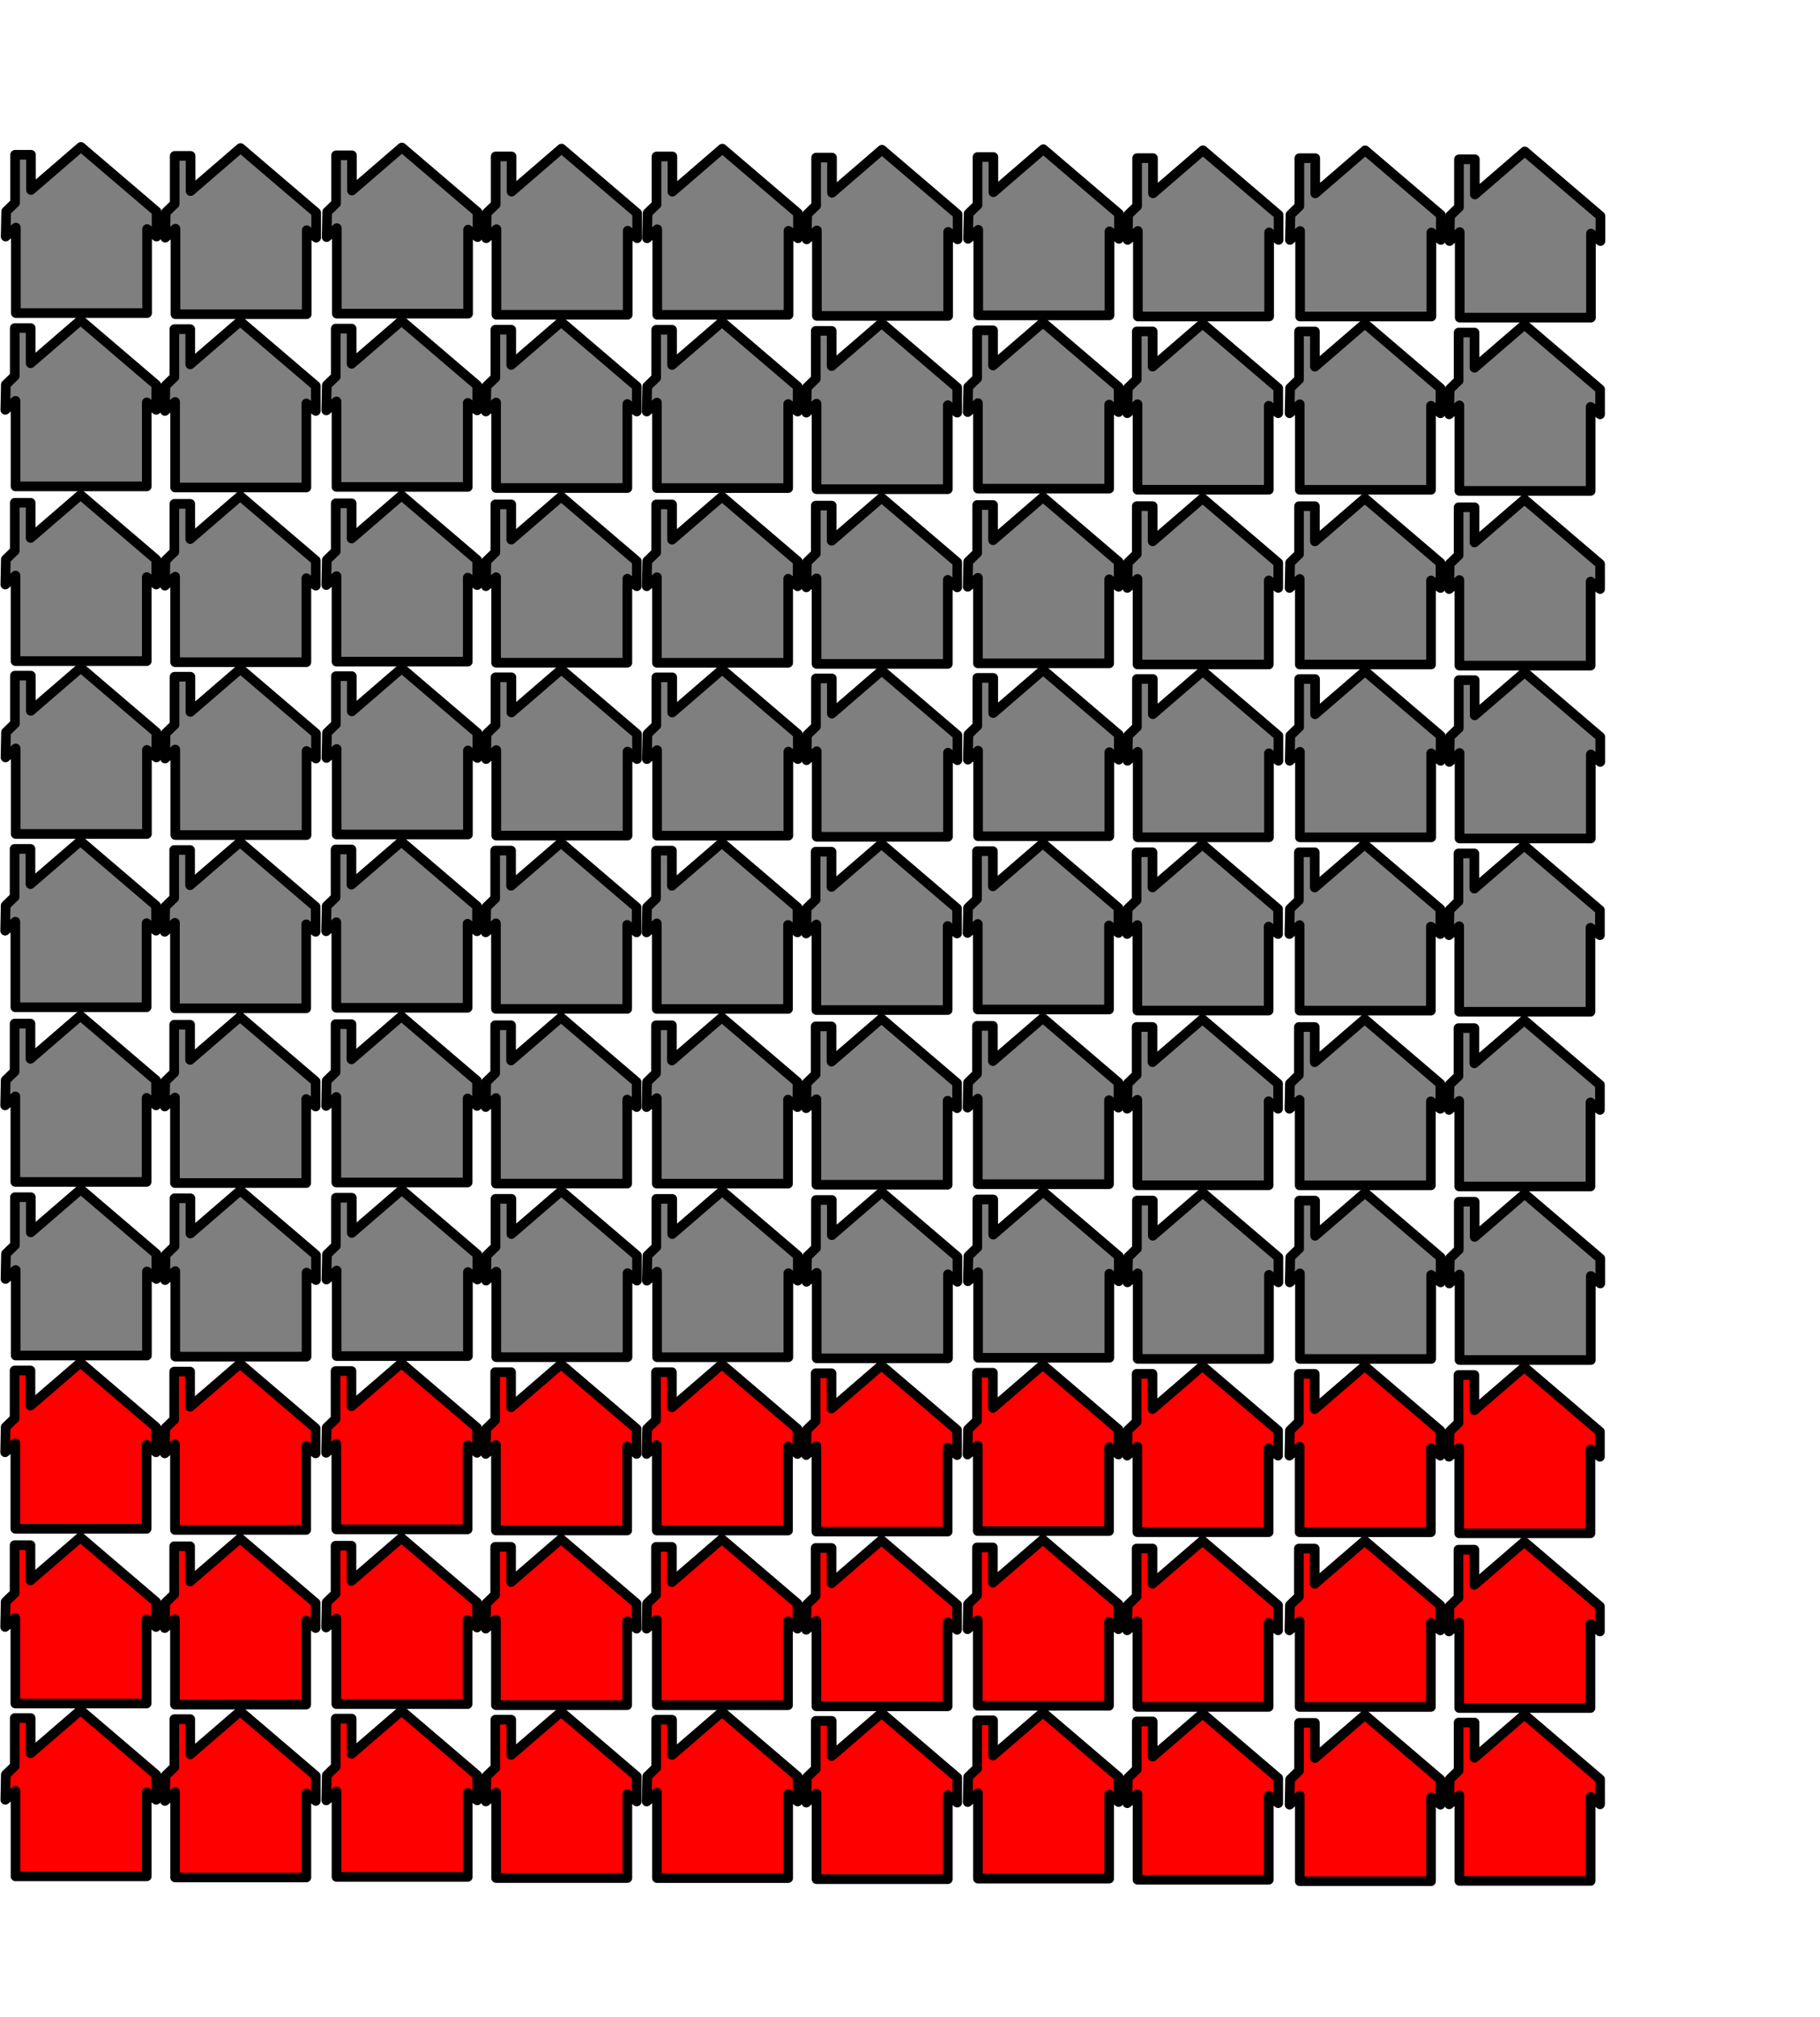 <?xml version="1.0"?><svg width="566.812" height="628.125" xmlns="http://www.w3.org/2000/svg">
 <title>Houses</title>

 <g>
  <title>Layer 1</title>
  <g id="svg_17">
   <path id="svg_18" fill="#7f7f7f" stroke="#000000" stroke-width="3" stroke-linecap="round" stroke-linejoin="round" stroke-miterlimit="4" d="m48.758,65.853l0.001,7.807l-2.944,-2.336l0,26.168l-40.877,0l0,-26.636l-3.181,2.804l0.162,-7.842l2.75,-2.672l0.034,0l0,-14.953l4.946,0l0,10.964l15.55,-13.41l23.558,20.105z"/>
  </g>
  <g id="svg_19">
   <path id="svg_20" fill="#7f7f7f" stroke="#000000" stroke-width="3" stroke-linecap="round" stroke-linejoin="round" stroke-miterlimit="4" d="m98.465,66.197l0.001,7.807l-2.944,-2.336l0,26.168l-40.877,0l0,-26.636l-3.181,2.804l0.162,-7.842l2.75,-2.672l0.034,0l0,-14.953l4.946,0l0,10.964l15.55,-13.41l23.558,20.105z"/>
  </g>
  <g id="svg_21">
   <path id="svg_22" fill="#7f7f7f" stroke="#000000" stroke-width="3" stroke-linecap="round" stroke-linejoin="round" stroke-miterlimit="4" d="m148.723,66.025l0.001,7.807l-2.944,-2.336l0,26.168l-40.877,0l0,-26.636l-3.181,2.804l0.162,-7.842l2.75,-2.672l0.034,0l0,-14.953l4.946,0l0,10.964l15.55,-13.41l23.558,20.105z"/>
  </g>
  <g id="svg_23">
   <path id="svg_24" fill="#7f7f7f" stroke="#000000" stroke-width="3" stroke-linecap="round" stroke-linejoin="round" stroke-miterlimit="4" d="m198.43,66.369l0.001,7.807l-2.944,-2.336l0,26.168l-40.877,0l0,-26.636l-3.181,2.804l0.162,-7.842l2.75,-2.672l0.034,0l0,-14.953l4.946,0l0,10.964l15.55,-13.409l23.558,20.105z"/>
  </g>
  <g id="svg_25">
   <path id="svg_26" fill="#7f7f7f" stroke="#000000" stroke-width="3" stroke-linecap="round" stroke-linejoin="round" stroke-miterlimit="4" d="m248.518,66.384l0.001,7.807l-2.944,-2.336l0,26.168l-40.877,0l0,-26.636l-3.181,2.804l0.162,-7.842l2.75,-2.672l0.034,0l0,-14.953l4.946,0l0,10.964l15.55,-13.41l23.558,20.105z"/>
  </g>
  <g id="svg_27">
   <path id="svg_28" fill="#7f7f7f" stroke="#000000" stroke-width="3" stroke-linecap="round" stroke-linejoin="round" stroke-miterlimit="4" d="m298.227,66.728l0.001,7.807l-2.944,-2.336l0,26.168l-40.879,0l0,-26.636l-3.181,2.804l0.162,-7.842l2.75,-2.672l0.034,0l0,-14.953l4.946,0l0,10.964l15.551,-13.409l23.559,20.105z"/>
  </g>
  <g id="svg_29">
   <path id="svg_30" fill="#7f7f7f" stroke="#000000" stroke-width="3" stroke-linecap="round" stroke-linejoin="round" stroke-miterlimit="4" d="m348.485,66.556l0.001,7.807l-2.944,-2.336l0,26.168l-40.877,0l0,-26.636l-3.181,2.804l0.162,-7.842l2.75,-2.672l0.034,0l0,-14.953l4.946,0l0,10.964l15.55,-13.41l23.558,20.105z"/>
  </g>
  <g id="svg_31">
   <path id="svg_32" fill="#7f7f7f" stroke="#000000" stroke-width="3" stroke-linecap="round" stroke-linejoin="round" stroke-miterlimit="4" d="m398.192,66.9l0.001,7.807l-2.944,-2.336l0,26.168l-40.877,0l0,-26.636l-3.181,2.804l0.162,-7.842l2.75,-2.672l0.034,0l0,-14.953l4.946,0l0,10.964l15.55,-13.409l23.558,20.105z"/>
  </g>
  <g id="svg_33">
   <path id="svg_34" fill="#7f7f7f" stroke="#000000" stroke-width="3" stroke-linecap="round" stroke-linejoin="round" stroke-miterlimit="4" d="m448.723,66.914l0.001,7.807l-2.944,-2.336l0,26.168l-40.877,0l0,-26.636l-3.181,2.804l0.162,-7.842l2.75,-2.672l0.034,0l0,-14.953l4.946,0l0,10.964l15.55,-13.409l23.558,20.105z"/>
  </g>
  <g id="svg_35">
   <path id="svg_36" fill="#7f7f7f" stroke="#000000" stroke-width="3" stroke-linecap="round" stroke-linejoin="round" stroke-miterlimit="4" d="m498.43,67.258l0.001,7.807l-2.944,-2.336l0,26.168l-40.877,0l0,-26.636l-3.181,2.804l0.162,-7.842l2.75,-2.672l0.034,0l0,-14.953l4.946,0l0,10.964l15.55,-13.409l23.558,20.105z"/>
  </g>
  <g id="svg_37">
   <path id="svg_38" fill="#7f7f7f" stroke="#000000" stroke-width="3" stroke-linecap="round" stroke-linejoin="round" stroke-miterlimit="4" d="m48.652,119.808l0.001,7.807l-2.944,-2.336l0,26.168l-40.877,0l0,-26.636l-3.181,2.804l0.162,-7.842l2.75,-2.672l0.034,0l0,-14.953l4.946,0l0,10.964l15.55,-13.41l23.558,20.105z"/>
  </g>
  <g id="svg_39">
   <path id="svg_40" fill="#7f7f7f" stroke="#000000" stroke-width="3" stroke-linecap="round" stroke-linejoin="round" stroke-miterlimit="4" d="m98.359,120.151l0.001,7.807l-2.944,-2.336l0,26.168l-40.877,0l0,-26.636l-3.181,2.804l0.162,-7.842l2.75,-2.672l0.034,0l0,-14.953l4.946,0l0,10.964l15.55,-13.41l23.558,20.105z"/>
  </g>
  <g id="svg_41">
   <path id="svg_42" fill="#7f7f7f" stroke="#000000" stroke-width="3" stroke-linecap="round" stroke-linejoin="round" stroke-miterlimit="4" d="m148.617,119.98l0.001,7.807l-2.944,-2.336l0,26.168l-40.877,0l0,-26.636l-3.181,2.804l0.162,-7.842l2.75,-2.672l0.034,0l0,-14.953l4.946,0l0,10.964l15.55,-13.41l23.558,20.105z"/>
  </g>
  <g id="svg_43">
   <path id="svg_44" fill="#7f7f7f" stroke="#000000" stroke-width="3" stroke-linecap="round" stroke-linejoin="round" stroke-miterlimit="4" d="m198.324,120.324l0.001,7.807l-2.944,-2.336l0,26.168l-40.877,0l0,-26.636l-3.181,2.804l0.162,-7.842l2.75,-2.672l0.034,0l0,-14.953l4.946,0l0,10.964l15.55,-13.41l23.558,20.105z"/>
  </g>
  <g id="svg_45">
   <path id="svg_46" fill="#7f7f7f" stroke="#000000" stroke-width="3" stroke-linecap="round" stroke-linejoin="round" stroke-miterlimit="4" d="m248.412,120.338l0.001,7.807l-2.944,-2.336l0,26.168l-40.877,0l0,-26.636l-3.181,2.804l0.162,-7.842l2.75,-2.672l0.034,0l0,-14.953l4.946,0l0,10.964l15.55,-13.41l23.558,20.105z"/>
  </g>
  <g id="svg_47">
   <path id="svg_48" fill="#7f7f7f" stroke="#000000" stroke-width="3" stroke-linecap="round" stroke-linejoin="round" stroke-miterlimit="4" d="m298.121,120.682l0.001,7.807l-2.944,-2.336l0,26.168l-40.879,0l0,-26.636l-3.181,2.804l0.162,-7.842l2.75,-2.672l0.034,0l0,-14.953l4.946,0l0,10.964l15.551,-13.41l23.559,20.105z"/>
  </g>
  <g id="svg_49">
   <path id="svg_50" fill="#7f7f7f" stroke="#000000" stroke-width="3" stroke-linecap="round" stroke-linejoin="round" stroke-miterlimit="4" d="m348.379,120.51l0.001,7.807l-2.944,-2.336l0,26.168l-40.877,0l0,-26.636l-3.181,2.804l0.162,-7.842l2.75,-2.672l0.034,0l0,-14.953l4.946,0l0,10.964l15.55,-13.41l23.558,20.105z"/>
  </g>
  <g id="svg_51">
   <path id="svg_52" fill="#7f7f7f" stroke="#000000" stroke-width="3" stroke-linecap="round" stroke-linejoin="round" stroke-miterlimit="4" d="m398.086,120.854l0.001,7.807l-2.944,-2.336l0,26.168l-40.877,0l0,-26.636l-3.181,2.804l0.162,-7.842l2.75,-2.672l0.034,0l0,-14.953l4.946,0l0,10.964l15.55,-13.41l23.558,20.105z"/>
  </g>
  <g id="svg_53">
   <path id="svg_54" fill="#7f7f7f" stroke="#000000" stroke-width="3" stroke-linecap="round" stroke-linejoin="round" stroke-miterlimit="4" d="m448.617,120.868l0.001,7.807l-2.944,-2.336l0,26.168l-40.877,0l0,-26.636l-3.181,2.804l0.162,-7.842l2.75,-2.672l0.034,0l0,-14.953l4.946,0l0,10.964l15.55,-13.41l23.558,20.105z"/>
  </g>
  <g id="svg_55">
   <path id="svg_56" fill="#7f7f7f" stroke="#000000" stroke-width="3" stroke-linecap="round" stroke-linejoin="round" stroke-miterlimit="4" d="m498.324,121.212l0.001,7.807l-2.944,-2.336l0,26.168l-40.877,0l0,-26.636l-3.181,2.804l0.162,-7.842l2.75,-2.672l0.034,0l0,-14.953l4.946,0l0,10.964l15.55,-13.41l23.558,20.105z"/>
  </g>
  <g id="svg_57">
   <path id="svg_58" fill="#7f7f7f" stroke="#000000" stroke-width="3" stroke-linecap="round" stroke-linejoin="round" stroke-miterlimit="4" d="m48.653,174.205l0.001,7.807l-2.944,-2.336l0,26.168l-40.877,0l0,-26.636l-3.181,2.804l0.162,-7.842l2.75,-2.672l0.034,0l0,-14.953l4.946,0l0,10.964l15.55,-13.41l23.558,20.105z"/>
  </g>
  <g id="svg_59">
   <path id="svg_60" fill="#7f7f7f" stroke="#000000" stroke-width="3" stroke-linecap="round" stroke-linejoin="round" stroke-miterlimit="4" d="m98.36,174.549l0.001,7.807l-2.944,-2.336l0,26.168l-40.877,0l0,-26.636l-3.181,2.804l0.162,-7.842l2.75,-2.672l0.034,0l0,-14.953l4.946,0l0,10.964l15.55,-13.41l23.558,20.105z"/>
  </g>
  <g id="svg_61">
   <path id="svg_62" fill="#7f7f7f" stroke="#000000" stroke-width="3" stroke-linecap="round" stroke-linejoin="round" stroke-miterlimit="4" d="m148.618,174.378l0.001,7.807l-2.944,-2.336l0,26.168l-40.877,0l0,-26.636l-3.181,2.804l0.162,-7.842l2.75,-2.672l0.034,0l0,-14.953l4.946,0l0,10.964l15.55,-13.41l23.558,20.105z"/>
  </g>
  <g id="svg_63">
   <path id="svg_64" fill="#7f7f7f" stroke="#000000" stroke-width="3" stroke-linecap="round" stroke-linejoin="round" stroke-miterlimit="4" d="m198.325,174.721l0.001,7.807l-2.944,-2.336l0,26.168l-40.877,0l0,-26.636l-3.181,2.804l0.162,-7.842l2.75,-2.672l0.034,0l0,-14.953l4.946,0l0,10.964l15.55,-13.41l23.558,20.105z"/>
  </g>
  <g id="svg_65">
   <path id="svg_66" fill="#7f7f7f" stroke="#000000" stroke-width="3" stroke-linecap="round" stroke-linejoin="round" stroke-miterlimit="4" d="m248.413,174.736l0.001,7.807l-2.944,-2.336l0,26.168l-40.878,0l0,-26.636l-3.181,2.804l0.162,-7.842l2.75,-2.672l0.034,0l0,-14.953l4.946,0l0,10.964l15.55,-13.41l23.558,20.105z"/>
  </g>
  <g id="svg_67">
   <path id="svg_68" fill="#7f7f7f" stroke="#000000" stroke-width="3" stroke-linecap="round" stroke-linejoin="round" stroke-miterlimit="4" d="m298.122,175.08l0.001,7.807l-2.944,-2.336l0,26.168l-40.879,0l0,-26.636l-3.181,2.804l0.162,-7.842l2.75,-2.672l0.034,0l0,-14.953l4.946,0l0,10.964l15.551,-13.41l23.559,20.105z"/>
  </g>
  <g id="svg_69">
   <path id="svg_70" fill="#7f7f7f" stroke="#000000" stroke-width="3" stroke-linecap="round" stroke-linejoin="round" stroke-miterlimit="4" d="m348.38,174.908l0.001,7.807l-2.944,-2.336l0,26.168l-40.877,0l0,-26.636l-3.181,2.804l0.162,-7.842l2.75,-2.672l0.034,0l0,-14.953l4.946,0l0,10.964l15.55,-13.41l23.558,20.105z"/>
  </g>
  <g id="svg_71">
   <path id="svg_72" fill="#7f7f7f" stroke="#000000" stroke-width="3" stroke-linecap="round" stroke-linejoin="round" stroke-miterlimit="4" d="m398.087,175.252l0.001,7.807l-2.944,-2.336l0,26.168l-40.877,0l0,-26.636l-3.181,2.804l0.162,-7.842l2.75,-2.672l0.034,0l0,-14.953l4.946,0l0,10.964l15.55,-13.41l23.558,20.105z"/>
  </g>
  <g id="svg_73">
   <path id="svg_74" fill="#7f7f7f" stroke="#000000" stroke-width="3" stroke-linecap="round" stroke-linejoin="round" stroke-miterlimit="4" d="m448.618,175.266l0.001,7.807l-2.944,-2.336l0,26.168l-40.877,0l0,-26.636l-3.181,2.804l0.162,-7.842l2.75,-2.672l0.034,0l0,-14.953l4.946,0l0,10.964l15.55,-13.41l23.558,20.105z"/>
  </g>
  <g id="svg_75">
   <path id="svg_76" fill="#7f7f7f" stroke="#000000" stroke-width="3" stroke-linecap="round" stroke-linejoin="round" stroke-miterlimit="4" d="m498.325,175.61l0.001,7.807l-2.944,-2.336l0,26.168l-40.877,0l0,-26.636l-3.181,2.804l0.162,-7.842l2.75,-2.672l0.034,0l0,-14.953l4.946,0l0,10.964l15.55,-13.41l23.558,20.105z"/>
  </g>
  <g id="svg_137">
   <path id="svg_138" fill="#7f7f7f" stroke="#000000" stroke-width="3" stroke-linecap="round" stroke-linejoin="round" stroke-miterlimit="4" d="m48.706,228.029l0.001,7.807l-2.944,-2.336l0,26.168l-40.877,0l0,-26.636l-3.181,2.804l0.162,-7.842l2.75,-2.672l0.034,0l0,-14.953l4.946,0l0,10.964l15.55,-13.409l23.558,20.105z"/>
  </g>
  <g id="svg_139">
   <path id="svg_140" fill="#7f7f7f" stroke="#000000" stroke-width="3" stroke-linecap="round" stroke-linejoin="round" stroke-miterlimit="4" d="m98.414,228.373l0.001,7.807l-2.944,-2.336l0,26.168l-40.877,0l0,-26.636l-3.181,2.804l0.162,-7.842l2.75,-2.672l0.034,0l0,-14.953l4.946,0l0,10.964l15.55,-13.41l23.558,20.105z"/>
  </g>
  <g id="svg_141">
   <path id="svg_142" fill="#7f7f7f" stroke="#000000" stroke-width="3" stroke-linecap="round" stroke-linejoin="round" stroke-miterlimit="4" d="m148.671,228.201l0.001,7.807l-2.944,-2.336l0,26.168l-40.877,0l0,-26.636l-3.181,2.804l0.162,-7.842l2.75,-2.672l0.034,0l0,-14.953l4.946,0l0,10.964l15.55,-13.41l23.558,20.105z"/>
  </g>
  <g id="svg_143">
   <path id="svg_144" fill="#7f7f7f" stroke="#000000" stroke-width="3" stroke-linecap="round" stroke-linejoin="round" stroke-miterlimit="4" d="m198.379,228.545l0.001,7.807l-2.944,-2.336l0,26.168l-40.877,0l0,-26.636l-3.181,2.804l0.162,-7.842l2.75,-2.672l0.034,0l0,-14.953l4.946,0l0,10.964l15.55,-13.41l23.558,20.105z"/>
  </g>
  <g id="svg_145">
   <path id="svg_146" fill="#7f7f7f" stroke="#000000" stroke-width="3" stroke-linecap="round" stroke-linejoin="round" stroke-miterlimit="4" d="m248.467,228.559l0.001,7.807l-2.944,-2.336l0,26.168l-40.877,0l0,-26.636l-3.181,2.804l0.162,-7.842l2.75,-2.672l0.034,0l0,-14.953l4.946,0l0,10.964l15.55,-13.41l23.558,20.105z"/>
  </g>
  <g id="svg_147">
   <path id="svg_148" fill="#7f7f7f" stroke="#000000" stroke-width="3" stroke-linecap="round" stroke-linejoin="round" stroke-miterlimit="4" d="m298.175,228.903l0.001,7.807l-2.944,-2.336l0,26.168l-40.879,0l0,-26.636l-3.181,2.804l0.162,-7.842l2.75,-2.672l0.034,0l0,-14.953l4.946,0l0,10.964l15.551,-13.409l23.559,20.105z"/>
  </g>
  <g id="svg_149">
   <path id="svg_150" fill="#7f7f7f" stroke="#000000" stroke-width="3" stroke-linecap="round" stroke-linejoin="round" stroke-miterlimit="4" d="m348.433,228.731l0.001,7.807l-2.944,-2.336l0,26.168l-40.877,0l0,-26.636l-3.181,2.804l0.162,-7.842l2.75,-2.672l0.034,0l0,-14.953l4.946,0l0,10.964l15.55,-13.41l23.558,20.105z"/>
  </g>
  <g id="svg_151">
   <path id="svg_152" fill="#7f7f7f" stroke="#000000" stroke-width="3" stroke-linecap="round" stroke-linejoin="round" stroke-miterlimit="4" d="m398.14,229.075l0.001,7.807l-2.944,-2.336l0,26.168l-40.877,0l0,-26.636l-3.181,2.804l0.162,-7.842l2.75,-2.672l0.034,0l0,-14.953l4.946,0l0,10.964l15.55,-13.409l23.558,20.105z"/>
  </g>
  <g id="svg_153">
   <path id="svg_154" fill="#7f7f7f" stroke="#000000" stroke-width="3" stroke-linecap="round" stroke-linejoin="round" stroke-miterlimit="4" d="m448.671,229.089l0.001,7.807l-2.944,-2.336l0,26.168l-40.877,0l0,-26.636l-3.181,2.804l0.162,-7.842l2.75,-2.672l0.034,0l0,-14.953l4.946,0l0,10.964l15.55,-13.409l23.558,20.105z"/>
  </g>
  <g id="svg_155">
   <path id="svg_156" fill="#7f7f7f" stroke="#000000" stroke-width="3" stroke-linecap="round" stroke-linejoin="round" stroke-miterlimit="4" d="m498.379,229.433l0.001,7.807l-2.944,-2.336l0,26.168l-40.877,0l0,-26.636l-3.181,2.804l0.162,-7.842l2.75,-2.672l0.034,0l0,-14.953l4.946,0l0,10.964l15.55,-13.409l23.558,20.105z"/>
  </g>
  <g id="svg_157">
   <path id="svg_158" fill="#7f7f7f" stroke="#000000" stroke-width="3" stroke-linecap="round" stroke-linejoin="round" stroke-miterlimit="4" d="m48.6,281.982l0.001,7.807l-2.944,-2.336l0,26.167l-40.877,0l0,-26.636l-3.181,2.804l0.162,-7.842l2.75,-2.672l0.034,0l0,-14.953l4.946,0l0,10.963l15.55,-13.409l23.558,20.105z"/>
  </g>
  <g id="svg_159">
   <path id="svg_160" fill="#7f7f7f" stroke="#000000" stroke-width="3" stroke-linecap="round" stroke-linejoin="round" stroke-miterlimit="4" d="m98.307,282.326l0.001,7.807l-2.944,-2.336l0,26.167l-40.877,0l0,-26.636l-3.181,2.804l0.162,-7.842l2.75,-2.672l0.034,0l0,-14.953l4.946,0l0,10.963l15.55,-13.409l23.558,20.105z"/>
  </g>
  <g id="svg_161">
   <path id="svg_162" fill="#7f7f7f" stroke="#000000" stroke-width="3" stroke-linecap="round" stroke-linejoin="round" stroke-miterlimit="4" d="m148.565,282.154l0.001,7.807l-2.944,-2.336l0,26.167l-40.877,0l0,-26.636l-3.181,2.804l0.162,-7.842l2.75,-2.672l0.034,0l0,-14.953l4.946,0l0,10.963l15.55,-13.409l23.558,20.105z"/>
  </g>
  <g id="svg_163">
   <path id="svg_164" fill="#7f7f7f" stroke="#000000" stroke-width="3" stroke-linecap="round" stroke-linejoin="round" stroke-miterlimit="4" d="m198.272,282.498l0.001,7.807l-2.944,-2.336l0,26.167l-40.877,0l0,-26.636l-3.181,2.804l0.162,-7.842l2.75,-2.672l0.034,0l0,-14.953l4.946,0l0,10.963l15.55,-13.409l23.558,20.105z"/>
  </g>
  <g id="svg_165">
   <path id="svg_166" fill="#7f7f7f" stroke="#000000" stroke-width="3" stroke-linecap="round" stroke-linejoin="round" stroke-miterlimit="4" d="m248.36,282.513l0.001,7.807l-2.944,-2.336l0,26.167l-40.877,0l0,-26.636l-3.181,2.804l0.162,-7.842l2.75,-2.672l0.034,0l0,-14.953l4.946,0l0,10.963l15.55,-13.409l23.558,20.105z"/>
  </g>
  <g id="svg_167">
   <path id="svg_168" fill="#7f7f7f" stroke="#000000" stroke-width="3" stroke-linecap="round" stroke-linejoin="round" stroke-miterlimit="4" d="m298.069,282.857l0.001,7.807l-2.944,-2.336l0,26.167l-40.879,0l0,-26.636l-3.181,2.804l0.162,-7.842l2.75,-2.672l0.034,0l0,-14.953l4.946,0l0,10.963l15.551,-13.409l23.559,20.105z"/>
  </g>
  <g id="svg_169">
   <path id="svg_170" fill="#7f7f7f" stroke="#000000" stroke-width="3" stroke-linecap="round" stroke-linejoin="round" stroke-miterlimit="4" d="m348.327,282.685l0.001,7.807l-2.944,-2.336l0,26.167l-40.877,0l0,-26.636l-3.181,2.804l0.162,-7.842l2.75,-2.672l0.034,0l0,-14.953l4.946,0l0,10.963l15.55,-13.409l23.558,20.105z"/>
  </g>
  <g id="svg_171">
   <path id="svg_172" fill="#7f7f7f" stroke="#000000" stroke-width="3" stroke-linecap="round" stroke-linejoin="round" stroke-miterlimit="4" d="m398.034,283.029l0.001,7.807l-2.944,-2.336l0,26.167l-40.877,0l0,-26.636l-3.181,2.804l0.162,-7.842l2.75,-2.672l0.034,0l0,-14.953l4.946,0l0,10.963l15.55,-13.409l23.558,20.105z"/>
  </g>
  <g id="svg_173">
   <path id="svg_174" fill="#7f7f7f" stroke="#000000" stroke-width="3" stroke-linecap="round" stroke-linejoin="round" stroke-miterlimit="4" d="m448.565,283.043l0.001,7.807l-2.944,-2.336l0,26.167l-40.877,0l0,-26.636l-3.181,2.804l0.162,-7.842l2.75,-2.672l0.034,0l0,-14.953l4.946,0l0,10.963l15.55,-13.409l23.558,20.105z"/>
  </g>
  <g id="svg_175">
   <path id="svg_176" fill="#7f7f7f" stroke="#000000" stroke-width="3" stroke-linecap="round" stroke-linejoin="round" stroke-miterlimit="4" d="m498.272,283.387l0.001,7.807l-2.944,-2.336l0,26.167l-40.877,0l0,-26.636l-3.181,2.804l0.162,-7.842l2.75,-2.672l0.034,0l0,-14.953l4.946,0l0,10.963l15.55,-13.409l23.558,20.105z"/>
  </g>
  <g id="svg_177">
   <path id="svg_178" fill="#7f7f7f" stroke="#000000" stroke-width="3" stroke-linecap="round" stroke-linejoin="round" stroke-miterlimit="4" d="m48.601,336.38l0.001,7.807l-2.944,-2.336l0,26.168l-40.877,0l0,-26.636l-3.181,2.804l0.162,-7.842l2.75,-2.672l0.034,0l0,-14.953l4.946,0l0,10.964l15.55,-13.41l23.558,20.105z"/>
  </g>
  <g id="svg_179">
   <path id="svg_180" fill="#7f7f7f" stroke="#000000" stroke-width="3" stroke-linecap="round" stroke-linejoin="round" stroke-miterlimit="4" d="m98.309,336.724l0.001,7.807l-2.944,-2.336l0,26.168l-40.877,0l0,-26.636l-3.181,2.804l0.162,-7.842l2.75,-2.672l0.034,0l0,-14.953l4.946,0l0,10.964l15.55,-13.41l23.558,20.105z"/>
  </g>
  <g id="svg_181">
   <path id="svg_182" fill="#7f7f7f" stroke="#000000" stroke-width="3" stroke-linecap="round" stroke-linejoin="round" stroke-miterlimit="4" d="m148.566,336.552l0.001,7.807l-2.944,-2.336l0,26.168l-40.877,0l0,-26.636l-3.181,2.804l0.162,-7.842l2.75,-2.672l0.034,0l0,-14.953l4.946,0l0,10.964l15.55,-13.41l23.558,20.105z"/>
  </g>
  <g id="svg_183">
   <path id="svg_184" fill="#7f7f7f" stroke="#000000" stroke-width="3" stroke-linecap="round" stroke-linejoin="round" stroke-miterlimit="4" d="m198.273,336.896l0.001,7.807l-2.944,-2.336l0,26.168l-40.877,0l0,-26.636l-3.181,2.804l0.162,-7.842l2.75,-2.672l0.034,0l0,-14.953l4.946,0l0,10.964l15.55,-13.41l23.558,20.105z"/>
  </g>
  <g id="svg_185">
   <path id="svg_186" fill="#7f7f7f" stroke="#000000" stroke-width="3" stroke-linecap="round" stroke-linejoin="round" stroke-miterlimit="4" d="m248.362,336.91l0.001,7.807l-2.944,-2.336l0,26.168l-40.878,0l0,-26.636l-3.181,2.804l0.162,-7.842l2.75,-2.672l0.034,0l0,-14.953l4.946,0l0,10.964l15.55,-13.41l23.558,20.105z"/>
  </g>
  <g id="svg_187">
   <path id="svg_188" fill="#7f7f7f" stroke="#000000" stroke-width="3" stroke-linecap="round" stroke-linejoin="round" stroke-miterlimit="4" d="m298.071,337.254l0.001,7.807l-2.944,-2.336l0,26.168l-40.879,0l0,-26.636l-3.181,2.804l0.162,-7.842l2.75,-2.672l0.034,0l0,-14.953l4.946,0l0,10.964l15.551,-13.41l23.559,20.105z"/>
  </g>
  <g id="svg_189">
   <path id="svg_190" fill="#7f7f7f" stroke="#000000" stroke-width="3" stroke-linecap="round" stroke-linejoin="round" stroke-miterlimit="4" d="m348.328,337.082l0.001,7.807l-2.944,-2.336l0,26.168l-40.877,0l0,-26.636l-3.181,2.804l0.162,-7.842l2.75,-2.672l0.034,0l0,-14.953l4.946,0l0,10.964l15.55,-13.41l23.558,20.105z"/>
  </g>
  <g id="svg_191">
   <path id="svg_192" fill="#7f7f7f" stroke="#000000" stroke-width="3" stroke-linecap="round" stroke-linejoin="round" stroke-miterlimit="4" d="m398.036,337.426l0.001,7.807l-2.944,-2.336l0,26.168l-40.877,0l0,-26.636l-3.181,2.804l0.162,-7.842l2.75,-2.672l0.034,0l0,-14.953l4.946,0l0,10.964l15.55,-13.41l23.558,20.105z"/>
  </g>
  <g id="svg_193">
   <path id="svg_194" fill="#7f7f7f" stroke="#000000" stroke-width="3" stroke-linecap="round" stroke-linejoin="round" stroke-miterlimit="4" d="m448.567,337.44l0.001,7.807l-2.944,-2.336l0,26.168l-40.877,0l0,-26.636l-3.181,2.804l0.162,-7.842l2.75,-2.672l0.034,0l0,-14.953l4.946,0l0,10.964l15.55,-13.41l23.558,20.105z"/>
  </g>
  <g id="svg_195">
   <path id="svg_196" fill="#7f7f7f" stroke="#000000" stroke-width="3" stroke-linecap="round" stroke-linejoin="round" stroke-miterlimit="4" d="m498.274,337.784l0.001,7.807l-2.944,-2.336l0,26.168l-40.877,0l0,-26.636l-3.181,2.804l0.162,-7.842l2.75,-2.672l0.034,0l0,-14.953l4.946,0l0,10.964l15.55,-13.41l23.558,20.105z"/>
  </g>
  <g id="svg_317">
   <path id="svg_318" fill="#7f7f7f" stroke="#000000" stroke-width="3" stroke-linecap="round" stroke-linejoin="round" stroke-miterlimit="4" d="m48.706,390.428l0.001,7.807l-2.944,-2.336l0,26.168l-40.877,0l0,-26.636l-3.181,2.804l0.162,-7.842l2.75,-2.672l0.034,0l0,-14.953l4.946,0l0,10.964l15.55,-13.409l23.558,20.105z"/>
  </g>
  <g id="svg_319">
   <path id="svg_320" fill="#7f7f7f" stroke="#000000" stroke-width="3" stroke-linecap="round" stroke-linejoin="round" stroke-miterlimit="4" d="m98.414,390.772l0.001,7.807l-2.944,-2.336l0,26.168l-40.877,0l0,-26.636l-3.181,2.804l0.162,-7.842l2.75,-2.672l0.034,0l0,-14.953l4.946,0l0,10.964l15.55,-13.41l23.558,20.105z"/>
  </g>
  <g id="svg_321">
   <path id="svg_322" fill="#7f7f7f" stroke="#000000" stroke-width="3" stroke-linecap="round" stroke-linejoin="round" stroke-miterlimit="4" d="m148.671,390.6l0.001,7.807l-2.944,-2.336l0,26.168l-40.877,0l0,-26.636l-3.181,2.804l0.162,-7.842l2.75,-2.672l0.034,0l0,-14.953l4.946,0l0,10.964l15.55,-13.41l23.558,20.105z"/>
  </g>
  <g id="svg_323">
   <path id="svg_324" fill="#7f7f7f" stroke="#000000" stroke-width="3" stroke-linecap="round" stroke-linejoin="round" stroke-miterlimit="4" d="m198.379,390.944l0.001,7.807l-2.944,-2.336l0,26.168l-40.877,0l0,-26.636l-3.181,2.804l0.162,-7.842l2.75,-2.672l0.034,0l0,-14.953l4.946,0l0,10.964l15.55,-13.41l23.558,20.105z"/>
  </g>
  <g id="svg_325">
   <path id="svg_326" fill="#7f7f7f" stroke="#000000" stroke-width="3" stroke-linecap="round" stroke-linejoin="round" stroke-miterlimit="4" d="m248.467,390.958l0.001,7.807l-2.944,-2.336l0,26.168l-40.877,0l0,-26.636l-3.181,2.804l0.162,-7.842l2.75,-2.672l0.034,0l0,-14.953l4.946,0l0,10.964l15.55,-13.41l23.558,20.105z"/>
  </g>
  <g id="svg_327">
   <path id="svg_328" fill="#7f7f7f" stroke="#000000" stroke-width="3" stroke-linecap="round" stroke-linejoin="round" stroke-miterlimit="4" d="m298.175,391.302l0.001,7.807l-2.944,-2.336l0,26.168l-40.879,0l0,-26.636l-3.181,2.804l0.162,-7.842l2.75,-2.672l0.034,0l0,-14.953l4.946,0l0,10.964l15.551,-13.409l23.559,20.105z"/>
  </g>
  <g id="svg_329">
   <path id="svg_330" fill="#7f7f7f" stroke="#000000" stroke-width="3" stroke-linecap="round" stroke-linejoin="round" stroke-miterlimit="4" d="m348.433,391.13l0.001,7.807l-2.944,-2.336l0,26.168l-40.877,0l0,-26.636l-3.181,2.804l0.162,-7.842l2.75,-2.672l0.034,0l0,-14.953l4.946,0l0,10.964l15.55,-13.409l23.558,20.105z"/>
  </g>
  <g id="svg_331">
   <path id="svg_332" fill="#7f7f7f" stroke="#000000" stroke-width="3" stroke-linecap="round" stroke-linejoin="round" stroke-miterlimit="4" d="m398.14,391.474l0.001,7.807l-2.944,-2.336l0,26.168l-40.877,0l0,-26.636l-3.181,2.804l0.162,-7.842l2.75,-2.672l0.034,0l0,-14.953l4.946,0l0,10.964l15.55,-13.409l23.558,20.105z"/>
  </g>
  <g id="svg_333">
   <path id="svg_334" fill="#7f7f7f" stroke="#000000" stroke-width="3" stroke-linecap="round" stroke-linejoin="round" stroke-miterlimit="4" d="m448.671,391.488l0.001,7.807l-2.944,-2.336l0,26.168l-40.877,0l0,-26.636l-3.181,2.804l0.162,-7.842l2.75,-2.672l0.034,0l0,-14.953l4.946,0l0,10.964l15.55,-13.41l23.558,20.105z"/>
  </g>
  <g id="svg_335">
   <path id="svg_336" fill="#7f7f7f" stroke="#000000" stroke-width="3" stroke-linecap="round" stroke-linejoin="round" stroke-miterlimit="4" d="m498.379,391.832l0.001,7.807l-2.944,-2.336l0,26.168l-40.877,0l0,-26.636l-3.181,2.804l0.162,-7.842l2.75,-2.672l0.034,0l0,-14.953l4.946,0l0,10.964l15.55,-13.41l23.558,20.105z"/>
  </g>
  <g id="svg_337">
   <path id="svg_338" fill="#ff0000" stroke="#000000" stroke-width="3" stroke-linecap="round" stroke-linejoin="round" stroke-miterlimit="4" d="m48.6,444.382l0.001,7.807l-2.944,-2.336l0,26.168l-40.877,0l0,-26.636l-3.181,2.804l0.162,-7.842l2.75,-2.672l0.034,0l0,-14.953l4.946,0l0,10.964l15.55,-13.41l23.558,20.105z"/>
  </g>
  <g id="svg_339">
   <path id="svg_340" fill="#ff0000" stroke="#000000" stroke-width="3" stroke-linecap="round" stroke-linejoin="round" stroke-miterlimit="4" d="m98.307,444.726l0.001,7.807l-2.944,-2.336l0,26.168l-40.877,0l0,-26.636l-3.181,2.804l0.162,-7.842l2.75,-2.672l0.034,0l0,-14.953l4.946,0l0,10.964l15.55,-13.41l23.558,20.105z"/>
  </g>
  <g id="svg_341">
   <path id="svg_342" fill="#ff0000" stroke="#000000" stroke-width="3" stroke-linecap="round" stroke-linejoin="round" stroke-miterlimit="4" d="m148.565,444.554l0.001,7.807l-2.944,-2.336l0,26.168l-40.877,0l0,-26.636l-3.181,2.804l0.162,-7.842l2.75,-2.672l0.034,0l0,-14.953l4.946,0l0,10.964l15.55,-13.41l23.558,20.105z"/>
  </g>
  <g id="svg_343">
   <path id="svg_344" fill="#ff0000" stroke="#000000" stroke-width="3" stroke-linecap="round" stroke-linejoin="round" stroke-miterlimit="4" d="m198.272,444.898l0.001,7.807l-2.944,-2.336l0,26.168l-40.877,0l0,-26.636l-3.181,2.804l0.162,-7.842l2.75,-2.672l0.034,0l0,-14.953l4.946,0l0,10.964l15.55,-13.41l23.558,20.105z"/>
  </g>
  <g id="svg_345">
   <path id="svg_346" fill="#ff0000" stroke="#000000" stroke-width="3" stroke-linecap="round" stroke-linejoin="round" stroke-miterlimit="4" d="m248.36,444.912l0.001,7.807l-2.944,-2.336l0,26.168l-40.877,0l0,-26.636l-3.181,2.804l0.162,-7.842l2.75,-2.672l0.034,0l0,-14.953l4.946,0l0,10.964l15.55,-13.41l23.558,20.105z"/>
  </g>
  <g id="svg_347">
   <path id="svg_348" fill="#ff0000" stroke="#000000" stroke-width="3" stroke-linecap="round" stroke-linejoin="round" stroke-miterlimit="4" d="m298.069,445.256l0.001,7.807l-2.944,-2.336l0,26.168l-40.879,0l0,-26.636l-3.181,2.804l0.162,-7.842l2.75,-2.672l0.034,0l0,-14.953l4.946,0l0,10.964l15.551,-13.41l23.559,20.105z"/>
  </g>
  <g id="svg_349">
   <path id="svg_350" fill="#ff0000" stroke="#000000" stroke-width="3" stroke-linecap="round" stroke-linejoin="round" stroke-miterlimit="4" d="m348.327,445.085l0.001,7.807l-2.944,-2.336l0,26.168l-40.877,0l0,-26.636l-3.181,2.804l0.162,-7.842l2.75,-2.672l0.034,0l0,-14.953l4.946,0l0,10.964l15.55,-13.41l23.558,20.105z"/>
  </g>
  <g id="svg_351">
   <path id="svg_352" fill="#ff0000" stroke="#000000" stroke-width="3" stroke-linecap="round" stroke-linejoin="round" stroke-miterlimit="4" d="m398.034,445.428l0.001,7.807l-2.944,-2.336l0,26.168l-40.877,0l0,-26.636l-3.181,2.804l0.162,-7.842l2.75,-2.672l0.034,0l0,-14.953l4.946,0l0,10.964l15.55,-13.41l23.558,20.105z"/>
  </g>
  <g id="svg_353">
   <path id="svg_354" fill="#ff0000" stroke="#000000" stroke-width="3" stroke-linecap="round" stroke-linejoin="round" stroke-miterlimit="4" d="m448.565,445.442l0.001,7.807l-2.944,-2.336l0,26.168l-40.877,0l0,-26.636l-3.181,2.804l0.162,-7.842l2.75,-2.672l0.034,0l0,-14.953l4.946,0l0,10.964l15.55,-13.41l23.558,20.105z"/>
  </g>
  <g id="svg_355">
   <path id="svg_356" fill="#ff0000" stroke="#000000" stroke-width="3" stroke-linecap="round" stroke-linejoin="round" stroke-miterlimit="4" d="m498.272,445.786l0.001,7.807l-2.944,-2.336l0,26.168l-40.877,0l0,-26.636l-3.181,2.804l0.162,-7.842l2.75,-2.672l0.034,0l0,-14.953l4.946,0l0,10.964l15.55,-13.41l23.558,20.105z"/>
  </g>
  <g id="svg_357">
   <path id="svg_358" fill="#ff0000" stroke="#000000" stroke-width="3" stroke-linecap="round" stroke-linejoin="round" stroke-miterlimit="4" d="m48.601,498.78l0.001,7.807l-2.944,-2.336l0,26.168l-40.877,0l0,-26.636l-3.181,2.804l0.162,-7.842l2.75,-2.672l0.034,0l0,-14.953l4.946,0l0,10.964l15.55,-13.41l23.558,20.105z"/>
  </g>
  <g id="svg_359">
   <path id="svg_360" fill="#ff0000" stroke="#000000" stroke-width="3" stroke-linecap="round" stroke-linejoin="round" stroke-miterlimit="4" d="m98.309,499.124l0.001,7.807l-2.944,-2.336l0,26.168l-40.877,0l0,-26.636l-3.181,2.804l0.162,-7.842l2.75,-2.672l0.034,0l0,-14.953l4.946,0l0,10.964l15.55,-13.41l23.558,20.105z"/>
  </g>
  <g id="svg_361">
   <path id="svg_362" fill="#ff0000" stroke="#000000" stroke-width="3" stroke-linecap="round" stroke-linejoin="round" stroke-miterlimit="4" d="m148.566,498.952l0.001,7.807l-2.944,-2.336l0,26.168l-40.877,0l0,-26.636l-3.181,2.804l0.162,-7.842l2.75,-2.672l0.034,0l0,-14.953l4.946,0l0,10.964l15.55,-13.41l23.558,20.105z"/>
  </g>
  <g id="svg_363">
   <path id="svg_364" fill="#ff0000" stroke="#000000" stroke-width="3" stroke-linecap="round" stroke-linejoin="round" stroke-miterlimit="4" d="m198.273,499.296l0.001,7.807l-2.944,-2.336l0,26.168l-40.877,0l0,-26.636l-3.181,2.804l0.162,-7.842l2.75,-2.672l0.034,0l0,-14.953l4.946,0l0,10.964l15.55,-13.41l23.558,20.105z"/>
  </g>
  <g id="svg_365">
   <path id="svg_366" fill="#ff0000" stroke="#000000" stroke-width="3" stroke-linecap="round" stroke-linejoin="round" stroke-miterlimit="4" d="m248.362,499.31l0.001,7.807l-2.944,-2.336l0,26.168l-40.878,0l0,-26.636l-3.181,2.804l0.162,-7.842l2.75,-2.672l0.034,0l0,-14.953l4.946,0l0,10.964l15.55,-13.41l23.558,20.105z"/>
  </g>
  <g id="svg_367">
   <path id="svg_368" fill="#ff0000" stroke="#000000" stroke-width="3" stroke-linecap="round" stroke-linejoin="round" stroke-miterlimit="4" d="m298.071,499.654l0.001,7.807l-2.944,-2.336l0,26.168l-40.879,0l0,-26.636l-3.181,2.804l0.162,-7.842l2.75,-2.672l0.034,0l0,-14.953l4.946,0l0,10.964l15.551,-13.41l23.559,20.105z"/>
  </g>
  <g id="svg_369">
   <path id="svg_370" fill="#ff0000" stroke="#000000" stroke-width="3" stroke-linecap="round" stroke-linejoin="round" stroke-miterlimit="4" d="m348.328,499.482l0.001,7.807l-2.944,-2.336l0,26.168l-40.877,0l0,-26.636l-3.181,2.804l0.162,-7.842l2.75,-2.672l0.034,0l0,-14.953l4.946,0l0,10.964l15.55,-13.41l23.558,20.105z"/>
  </g>
  <g id="svg_371">
   <path id="svg_372" fill="#ff0000" stroke="#000000" stroke-width="3" stroke-linecap="round" stroke-linejoin="round" stroke-miterlimit="4" d="m398.036,499.826l0.001,7.807l-2.944,-2.336l0,26.168l-40.877,0l0,-26.636l-3.181,2.804l0.162,-7.842l2.75,-2.672l0.034,0l0,-14.953l4.946,0l0,10.964l15.55,-13.41l23.558,20.105z"/>
  </g>
  <g id="svg_373">
   <path id="svg_374" fill="#ff0000" stroke="#000000" stroke-width="3" stroke-linecap="round" stroke-linejoin="round" stroke-miterlimit="4" d="m448.567,499.84l0.001,7.807l-2.944,-2.336l0,26.168l-40.877,0l0,-26.636l-3.181,2.804l0.162,-7.842l2.75,-2.672l0.034,0l0,-14.953l4.946,0l0,10.964l15.55,-13.41l23.558,20.105z"/>
  </g>
  <g id="svg_375">
   <path id="svg_376" fill="#ff0000" stroke="#000000" stroke-width="3" stroke-linecap="round" stroke-linejoin="round" stroke-miterlimit="4" d="m498.274,500.184l0.001,7.807l-2.944,-2.336l0,26.168l-40.877,0l0,-26.636l-3.181,2.804l0.162,-7.842l2.75,-2.672l0.034,0l0,-14.953l4.946,0l0,10.964l15.55,-13.41l23.558,20.105z"/>
  </g>
  <g id="svg_377">
   <path id="svg_378" fill="#ff0000" stroke="#000000" stroke-width="3" stroke-linecap="round" stroke-linejoin="round" stroke-miterlimit="4" d="m48.651,552.603l0.001,7.807l-2.944,-2.336l0,26.168l-40.877,0l0,-26.636l-3.181,2.804l0.162,-7.842l2.75,-2.672l0.034,0l0,-14.953l4.946,0l0,10.964l15.55,-13.41l23.558,20.105z"/>
  </g>
  <g id="svg_379">
   <path id="svg_380" fill="#ff0000" stroke="#000000" stroke-width="3" stroke-linecap="round" stroke-linejoin="round" stroke-miterlimit="4" d="m98.358,552.947l0.001,7.807l-2.944,-2.336l0,26.168l-40.877,0l0,-26.636l-3.181,2.804l0.162,-7.842l2.75,-2.672l0.034,0l0,-14.953l4.946,0l0,10.964l15.55,-13.41l23.558,20.105z"/>
  </g>
  <g id="svg_381">
   <path id="svg_382" fill="#ff0000" stroke="#000000" stroke-width="3" stroke-linecap="round" stroke-linejoin="round" stroke-miterlimit="4" d="m148.616,552.775l0.001,7.807l-2.944,-2.336l0,26.168l-40.877,0l0,-26.636l-3.181,2.804l0.162,-7.842l2.75,-2.672l0.034,0l0,-14.953l4.946,0l0,10.964l15.55,-13.41l23.558,20.105z"/>
  </g>
  <g id="svg_383">
   <path id="svg_384" fill="#ff0000" stroke="#000000" stroke-width="3" stroke-linecap="round" stroke-linejoin="round" stroke-miterlimit="4" d="m198.323,553.119l0.001,7.807l-2.944,-2.336l0,26.168l-40.877,0l0,-26.636l-3.181,2.804l0.162,-7.842l2.75,-2.672l0.034,0l0,-14.953l4.946,0l0,10.964l15.55,-13.41l23.558,20.105z"/>
  </g>
  <g id="svg_385">
   <path id="svg_386" fill="#ff0000" stroke="#000000" stroke-width="3" stroke-linecap="round" stroke-linejoin="round" stroke-miterlimit="4" d="m248.412,553.134l0.001,7.807l-2.944,-2.336l0,26.168l-40.878,0l0,-26.636l-3.181,2.804l0.162,-7.842l2.75,-2.672l0.034,0l0,-14.953l4.946,0l0,10.964l15.55,-13.41l23.559,20.105z"/>
  </g>
  <g id="svg_387">
   <path id="svg_388" fill="#ff0000" stroke="#000000" stroke-width="3" stroke-linecap="round" stroke-linejoin="round" stroke-miterlimit="4" d="m298.121,553.477l0.001,7.807l-2.944,-2.336l0,26.168l-40.879,0l0,-26.636l-3.181,2.804l0.162,-7.842l2.75,-2.672l0.034,0l0,-14.953l4.946,0l0,10.964l15.551,-13.41l23.559,20.105z"/>
  </g>
  <g id="svg_389">
   <path id="svg_390" fill="#ff0000" stroke="#000000" stroke-width="3" stroke-linecap="round" stroke-linejoin="round" stroke-miterlimit="4" d="m348.379,553.306l0.001,7.807l-2.944,-2.336l0,26.168l-40.877,0l0,-26.636l-3.181,2.804l0.162,-7.842l2.75,-2.672l0.034,0l0,-14.953l4.946,0l0,10.964l15.55,-13.41l23.558,20.105z"/>
  </g>
  <g id="svg_391">
   <path id="svg_392" fill="#ff0000" stroke="#000000" stroke-width="3" stroke-linecap="round" stroke-linejoin="round" stroke-miterlimit="4" d="m398.086,553.65l0.001,7.807l-2.944,-2.336l0,26.168l-40.877,0l0,-26.636l-3.181,2.804l0.162,-7.842l2.75,-2.672l0.034,0l0,-14.953l4.946,0l0,10.964l15.55,-13.41l23.558,20.105z"/>
  </g>
  <g id="svg_393">
   <path id="svg_394" fill="#ff0000" stroke="#000000" stroke-width="3" stroke-linecap="round" stroke-linejoin="round" stroke-miterlimit="4" d="m448.617,554.108l0.001,7.807l-2.944,-2.336l0,26.168l-40.877,0l0,-26.636l-3.181,2.804l0.162,-7.842l2.75,-2.672l0.034,0l0,-14.953l4.946,0l0,10.964l15.55,-13.41l23.558,20.105z"/>
  </g>
  <g id="svg_395">
   <path id="svg_396" fill="#ff0000" stroke="#000000" stroke-width="3" stroke-linecap="round" stroke-linejoin="round" stroke-miterlimit="4" d="m498.324,554.007l0.001,7.807l-2.944,-2.336l0,26.168l-40.877,0l0,-26.636l-3.181,2.804l0.162,-7.842l2.75,-2.672l0.034,0l0,-14.953l4.946,0l0,10.964l15.55,-13.41l23.558,20.105z"/>
  </g>
 </g>
</svg>